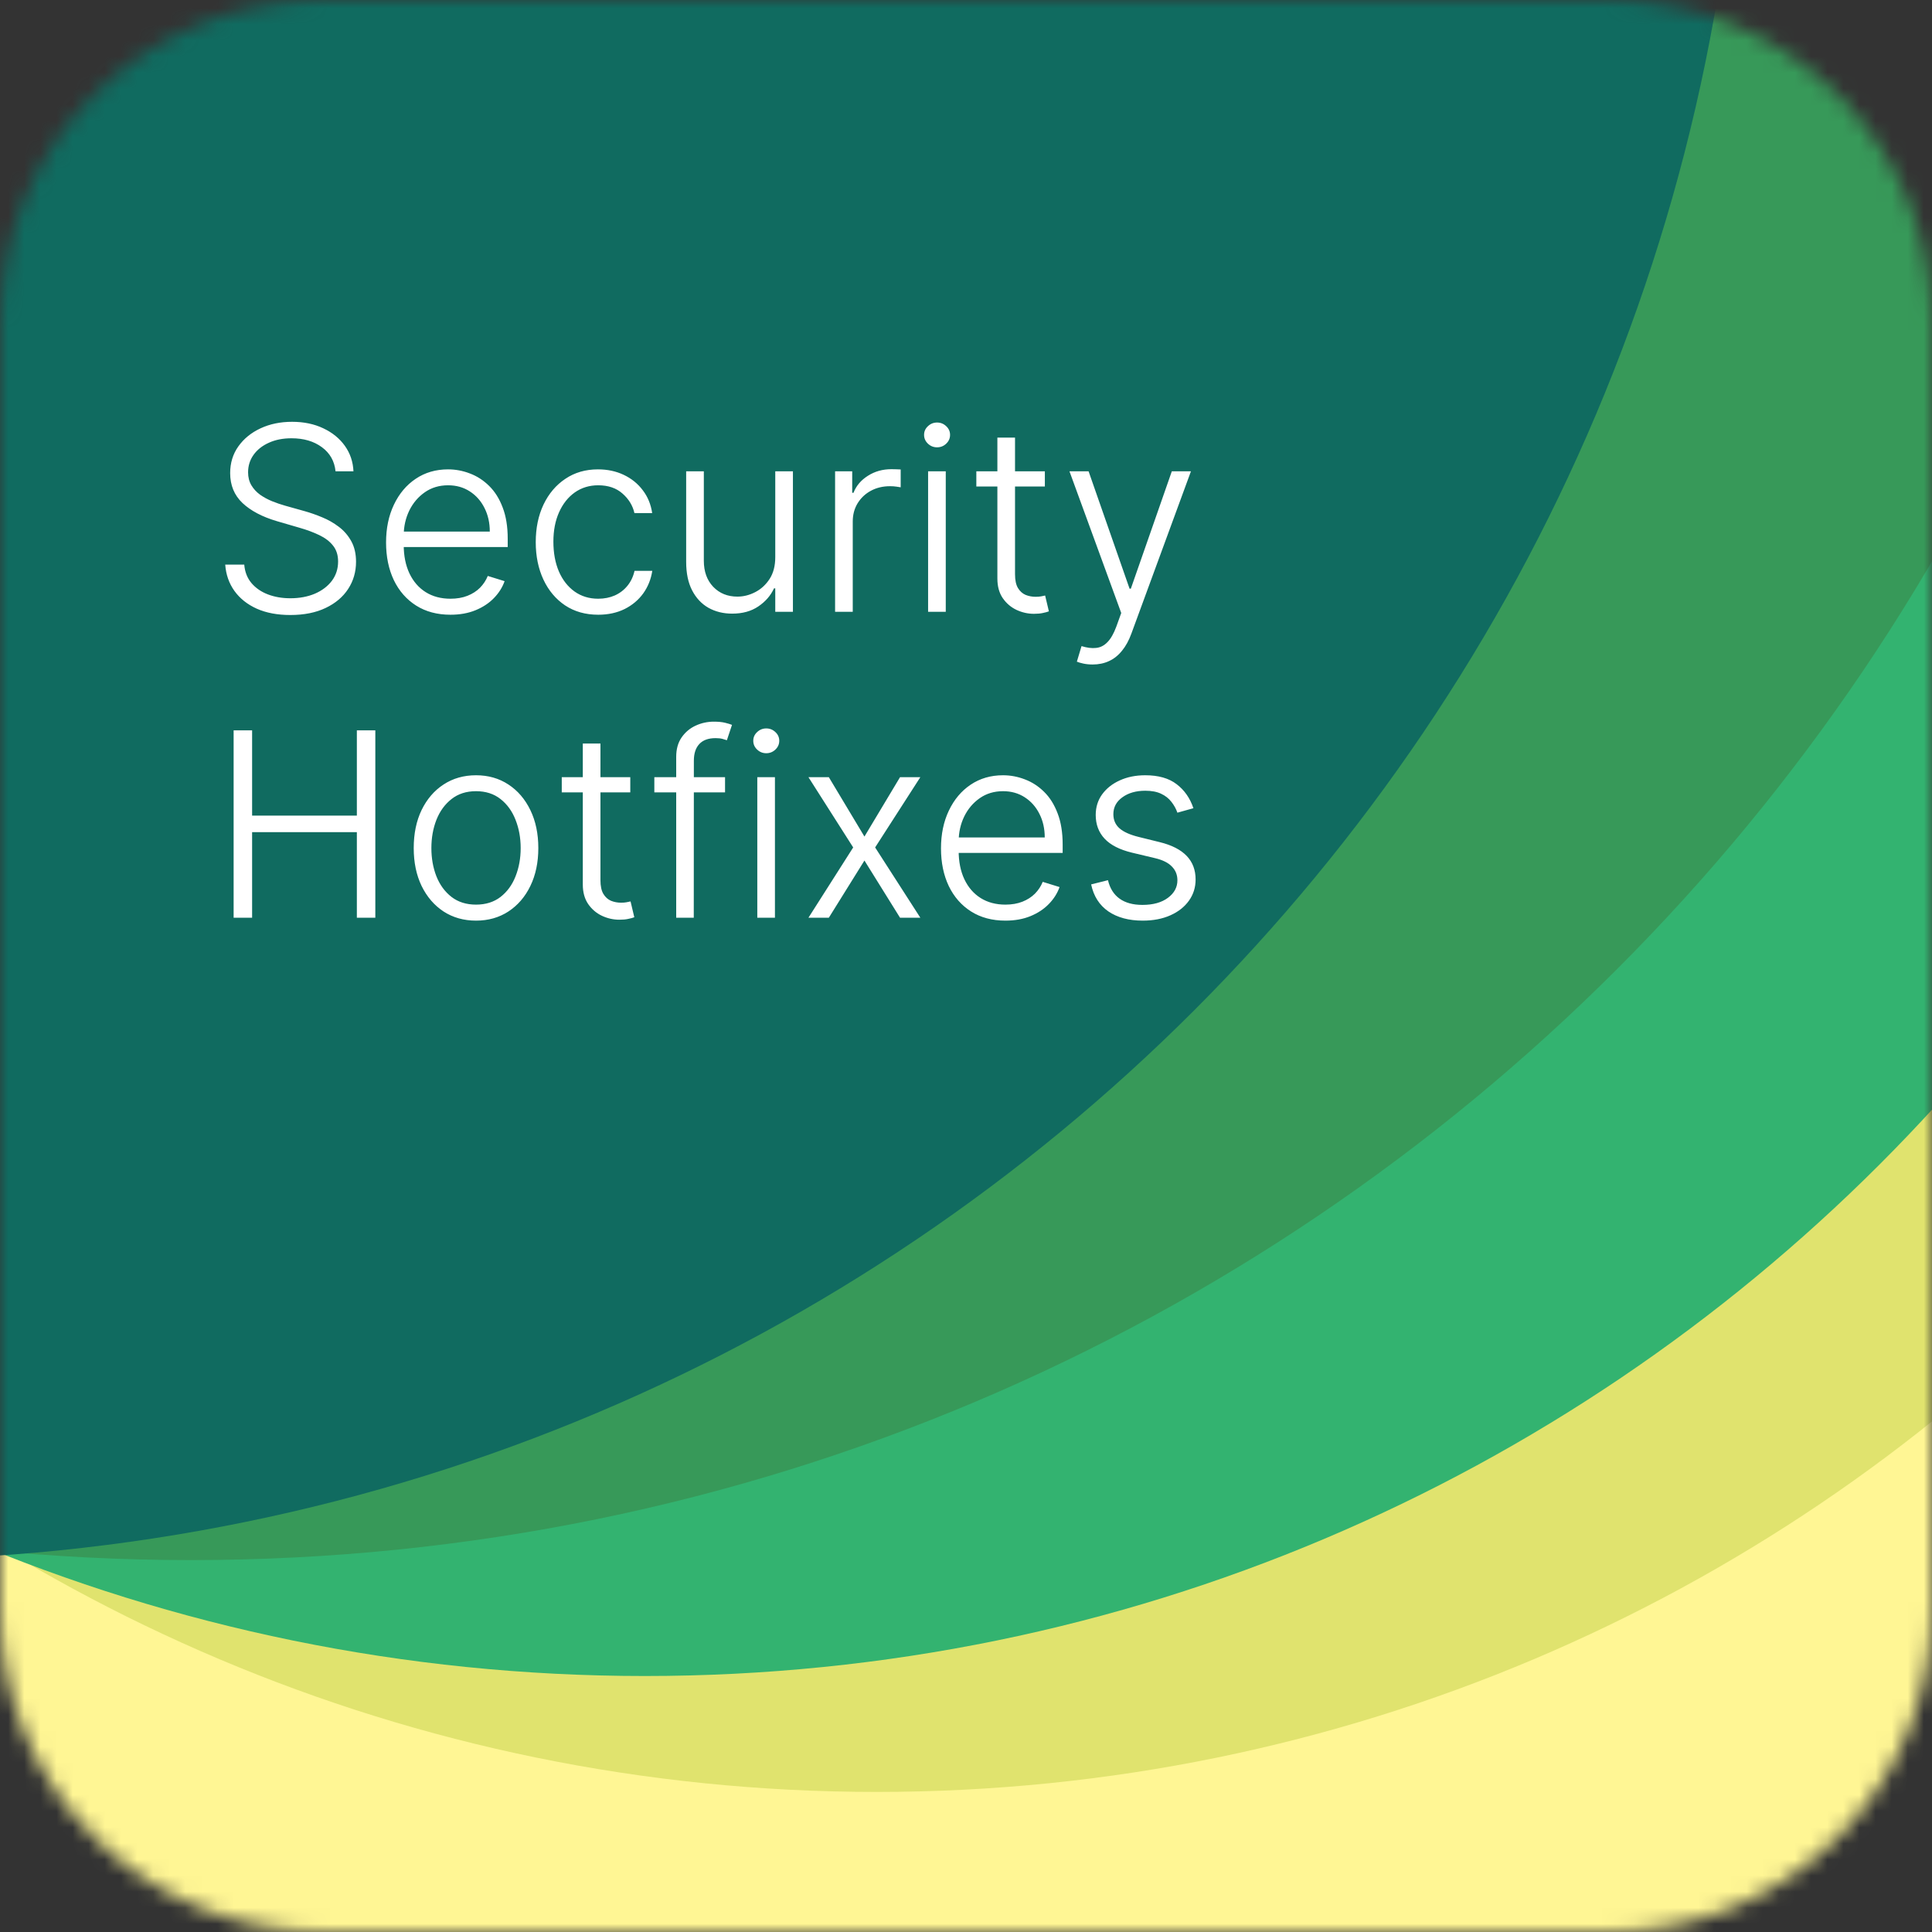 <svg width="120" height="120" viewBox="0 0 120 120" fill="none" xmlns="http://www.w3.org/2000/svg">
<rect x="0" y="0" width="120" height="120" fill="#333333" stroke="none"/>
<g clip-path="url(#clip0_7_4)">
<mask id="mask0_7_4" style="mask-type:luminance" maskUnits="userSpaceOnUse" x="0" y="0" width="120" height="120">
<path d="M100 0H20C8.954 0 0 8.954 0 20V100C0 111.046 8.954 120 20 120H100C111.046 120 120 111.046 120 100V20C120 8.954 111.046 0 100 0Z" fill="white"/>
</mask>
<g mask="url(#mask0_7_4)">
<path d="M26.85 173.7C93.041 173.7 146.7 120.041 146.7 53.85C146.7 -12.341 93.041 -66 26.85 -66C-39.341 -66 -93 -12.341 -93 53.85C-93 120.041 -39.341 173.7 26.85 173.7Z" fill="#FFF694"/>
<path d="M54.45 111.3C112.357 111.3 159.3 64.357 159.3 6.45C159.3 -51.457 112.357 -98.4 54.45 -98.4C-3.457 -98.4 -50.4 -51.457 -50.4 6.45C-50.4 64.357 -3.457 111.3 54.45 111.3Z" fill="#E0E36E"/>
<path d="M40.05 104.1C99.945 104.1 148.5 55.545 148.5 -4.35C148.5 -64.245 99.945 -112.8 40.05 -112.8C-19.845 -112.8 -68.4 -64.245 -68.4 -4.35C-68.4 55.545 -19.845 104.1 40.05 104.1Z" fill="#33B370"/>
<path d="M11.85 96.9C81.024 96.9 137.1 40.824 137.1 -28.35C137.1 -97.524 81.024 -153.6 11.85 -153.6C-57.324 -153.6 -113.4 -97.524 -113.4 -28.35C-113.4 40.824 -57.324 96.9 11.85 96.9Z" fill="#379959"/>
<path d="M-8.25 96.9C56.119 96.9 108.3 44.719 108.3 -19.65C108.3 -84.019 56.119 -136.2 -8.25 -136.2C-72.619 -136.2 -124.8 -84.019 -124.8 -19.65C-124.8 44.719 -72.619 96.9 -8.25 96.9Z" fill="#106B60"/>
</g>
<path d="M20.841 29.273C20.776 28.64 20.492 28.14 19.989 27.773C19.489 27.405 18.862 27.222 18.108 27.222C17.574 27.222 17.104 27.314 16.699 27.5C16.294 27.682 15.977 27.932 15.75 28.25C15.523 28.568 15.409 28.93 15.409 29.335C15.409 29.642 15.477 29.911 15.614 30.142C15.75 30.369 15.93 30.564 16.153 30.727C16.381 30.886 16.629 31.021 16.898 31.131C17.171 31.241 17.441 31.333 17.71 31.409L18.926 31.75C19.278 31.849 19.64 31.975 20.011 32.131C20.383 32.282 20.727 32.479 21.046 32.722C21.364 32.96 21.621 33.258 21.818 33.614C22.015 33.97 22.114 34.396 22.114 34.892C22.114 35.517 21.951 36.08 21.625 36.58C21.303 37.076 20.837 37.47 20.227 37.761C19.617 38.053 18.886 38.199 18.034 38.199C17.231 38.199 16.536 38.068 15.949 37.807C15.362 37.542 14.9 37.174 14.562 36.705C14.225 36.235 14.034 35.689 13.989 35.068H15.171C15.208 35.523 15.358 35.905 15.619 36.216C15.884 36.526 16.225 36.761 16.642 36.92C17.062 37.08 17.526 37.159 18.034 37.159C18.602 37.159 19.11 37.064 19.557 36.875C20.004 36.682 20.356 36.415 20.614 36.074C20.871 35.729 21 35.33 21 34.875C21 34.481 20.896 34.153 20.688 33.892C20.483 33.631 20.199 33.413 19.835 33.239C19.475 33.064 19.062 32.911 18.597 32.778L17.193 32.369C16.284 32.1 15.574 31.725 15.062 31.244C14.551 30.759 14.296 30.14 14.296 29.386C14.296 28.754 14.466 28.199 14.807 27.722C15.148 27.244 15.608 26.871 16.188 26.602C16.767 26.333 17.419 26.199 18.142 26.199C18.869 26.199 19.515 26.333 20.079 26.602C20.644 26.867 21.091 27.231 21.421 27.693C21.75 28.155 21.928 28.682 21.954 29.273H20.841ZM27.979 38.182C27.157 38.182 26.447 37.992 25.848 37.614C25.25 37.235 24.787 36.708 24.462 36.034C24.14 35.356 23.979 34.576 23.979 33.693C23.979 32.811 24.142 32.028 24.467 31.347C24.793 30.661 25.244 30.125 25.82 29.739C26.399 29.349 27.07 29.153 27.831 29.153C28.297 29.153 28.75 29.239 29.189 29.409C29.632 29.576 30.03 29.833 30.382 30.182C30.738 30.53 31.018 30.977 31.223 31.523C31.431 32.064 31.535 32.71 31.535 33.46V33.977H24.74V33.017H30.422C30.422 32.472 30.312 31.983 30.092 31.551C29.876 31.119 29.573 30.776 29.183 30.523C28.793 30.269 28.342 30.142 27.831 30.142C27.282 30.142 26.801 30.286 26.388 30.574C25.975 30.862 25.653 31.241 25.422 31.71C25.195 32.18 25.079 32.691 25.075 33.244V33.835C25.075 34.521 25.195 35.115 25.433 35.619C25.672 36.119 26.007 36.506 26.439 36.778C26.875 37.051 27.388 37.188 27.979 37.188C28.376 37.188 28.729 37.127 29.035 37.006C29.342 36.885 29.602 36.718 29.814 36.506C30.026 36.29 30.187 36.045 30.297 35.773L31.342 36.097C31.206 36.483 30.984 36.833 30.678 37.148C30.375 37.462 29.994 37.714 29.535 37.903C29.081 38.089 28.562 38.182 27.979 38.182ZM37.156 38.182C36.368 38.182 35.683 37.989 35.099 37.602C34.52 37.212 34.071 36.678 33.753 36C33.435 35.318 33.276 34.544 33.276 33.676C33.276 32.797 33.437 32.019 33.758 31.341C34.084 30.659 34.537 30.125 35.117 29.739C35.696 29.349 36.37 29.153 37.139 29.153C37.73 29.153 38.264 29.267 38.742 29.494C39.222 29.722 39.617 30.04 39.923 30.449C40.234 30.854 40.429 31.328 40.508 31.869H39.406C39.3 31.4 39.052 30.994 38.662 30.653C38.276 30.312 37.774 30.142 37.156 30.142C36.607 30.142 36.122 30.29 35.702 30.585C35.285 30.881 34.959 31.292 34.724 31.818C34.49 32.341 34.372 32.949 34.372 33.642C34.372 34.343 34.486 34.96 34.713 35.494C34.944 36.025 35.268 36.439 35.685 36.739C36.105 37.038 36.596 37.188 37.156 37.188C37.535 37.188 37.88 37.119 38.19 36.983C38.501 36.843 38.762 36.642 38.974 36.381C39.187 36.119 39.332 35.811 39.412 35.455H40.514C40.435 35.977 40.247 36.445 39.952 36.858C39.656 37.267 39.27 37.591 38.793 37.83C38.315 38.064 37.77 38.182 37.156 38.182ZM48.153 34.608V29.273H49.25V38H48.153V36.545H48.074C47.869 36.992 47.545 37.365 47.102 37.665C46.663 37.964 46.121 38.114 45.477 38.114C44.924 38.114 44.432 37.992 44 37.75C43.572 37.504 43.235 37.144 42.989 36.67C42.742 36.193 42.619 35.602 42.619 34.898V29.273H43.716V34.83C43.716 35.5 43.911 36.04 44.301 36.449C44.691 36.854 45.191 37.057 45.801 37.057C46.18 37.057 46.549 36.964 46.909 36.778C47.269 36.593 47.566 36.32 47.801 35.96C48.036 35.597 48.153 35.146 48.153 34.608ZM51.869 38V29.273H52.932V30.608H53.011C53.182 30.172 53.481 29.82 53.909 29.551C54.337 29.278 54.824 29.142 55.369 29.142C55.453 29.142 55.551 29.144 55.665 29.148C55.782 29.151 55.875 29.155 55.943 29.159V30.267C55.898 30.259 55.812 30.246 55.688 30.227C55.562 30.208 55.428 30.199 55.284 30.199C54.837 30.199 54.439 30.294 54.091 30.483C53.742 30.672 53.468 30.932 53.267 31.261C53.066 31.591 52.966 31.968 52.966 32.392V38H51.869ZM57.646 38V29.273H58.743V38H57.646ZM58.203 27.784C57.983 27.784 57.794 27.708 57.635 27.557C57.476 27.405 57.396 27.224 57.396 27.011C57.396 26.799 57.476 26.619 57.635 26.472C57.794 26.32 57.983 26.244 58.203 26.244C58.423 26.244 58.612 26.32 58.771 26.472C58.93 26.619 59.01 26.799 59.01 27.011C59.01 27.224 58.93 27.405 58.771 27.557C58.612 27.708 58.423 27.784 58.203 27.784ZM64.898 29.273V30.216H60.642V29.273H64.898ZM61.949 27.182H63.045V35.665C63.045 36.036 63.106 36.322 63.227 36.523C63.349 36.724 63.506 36.865 63.699 36.949C63.896 37.028 64.104 37.068 64.324 37.068C64.46 37.068 64.576 37.059 64.671 37.04C64.765 37.021 64.847 37.004 64.915 36.989L65.148 37.972C65.049 38.01 64.924 38.044 64.773 38.074C64.625 38.108 64.441 38.125 64.222 38.125C63.847 38.125 63.485 38.044 63.136 37.881C62.792 37.718 62.508 37.475 62.284 37.153C62.061 36.828 61.949 36.422 61.949 35.938V27.182ZM67.864 41.273C67.659 41.273 67.468 41.254 67.29 41.216C67.115 41.178 66.981 41.138 66.886 41.097L67.176 40.131C67.517 40.237 67.818 40.275 68.079 40.244C68.345 40.218 68.579 40.099 68.784 39.886C68.992 39.678 69.178 39.352 69.341 38.909L69.642 38.074L66.426 29.273H67.614L70.159 36.562H70.239L72.784 29.273H73.972L70.273 39.352C70.117 39.78 69.922 40.136 69.688 40.42C69.456 40.708 69.188 40.922 68.881 41.062C68.578 41.203 68.239 41.273 67.864 41.273ZM14.511 57V45.364H15.659V50.659H22.165V45.364H23.312V57H22.165V51.688H15.659V57H14.511ZM29.567 57.182C28.805 57.182 28.133 56.992 27.55 56.614C26.97 56.231 26.516 55.703 26.186 55.028C25.86 54.35 25.697 53.566 25.697 52.676C25.697 51.778 25.86 50.99 26.186 50.312C26.516 49.635 26.97 49.106 27.55 48.727C28.133 48.345 28.805 48.153 29.567 48.153C30.328 48.153 30.999 48.345 31.578 48.727C32.158 49.106 32.612 49.636 32.942 50.318C33.271 50.996 33.436 51.782 33.436 52.676C33.436 53.566 33.271 54.35 32.942 55.028C32.616 55.703 32.161 56.231 31.578 56.614C30.999 56.992 30.328 57.182 29.567 57.182ZM29.567 56.188C30.169 56.188 30.677 56.028 31.09 55.71C31.502 55.388 31.813 54.962 32.021 54.432C32.233 53.898 32.34 53.312 32.34 52.676C32.34 52.04 32.233 51.455 32.021 50.92C31.813 50.386 31.502 49.956 31.09 49.631C30.677 49.305 30.169 49.142 29.567 49.142C28.965 49.142 28.457 49.305 28.044 49.631C27.631 49.956 27.319 50.386 27.107 50.92C26.898 51.455 26.794 52.04 26.794 52.676C26.794 53.312 26.898 53.898 27.107 54.432C27.319 54.962 27.631 55.388 28.044 55.71C28.457 56.028 28.965 56.188 29.567 56.188ZM39.148 48.273V49.216H34.892V48.273H39.148ZM36.199 46.182H37.295V54.665C37.295 55.036 37.356 55.322 37.477 55.523C37.599 55.724 37.756 55.865 37.949 55.949C38.146 56.028 38.354 56.068 38.574 56.068C38.71 56.068 38.826 56.059 38.92 56.04C39.015 56.021 39.097 56.004 39.165 55.989L39.398 56.972C39.299 57.01 39.174 57.044 39.023 57.074C38.875 57.108 38.691 57.125 38.472 57.125C38.097 57.125 37.735 57.044 37.386 56.881C37.042 56.718 36.758 56.475 36.534 56.153C36.311 55.828 36.199 55.422 36.199 54.938V46.182ZM45.034 48.273V49.216H40.642V48.273H45.034ZM42 57V47.011C42 46.534 42.11 46.135 42.33 45.812C42.553 45.487 42.843 45.24 43.199 45.074C43.559 44.907 43.939 44.824 44.341 44.824C44.621 44.824 44.852 44.847 45.034 44.892C45.22 44.938 45.364 44.981 45.466 45.023L45.148 45.977C45.076 45.951 44.983 45.922 44.869 45.892C44.756 45.862 44.614 45.847 44.443 45.847C44 45.847 43.665 45.968 43.438 46.21C43.21 46.453 43.097 46.799 43.097 47.25L43.091 57H42ZM47.037 57V48.273H48.133V57H47.037ZM47.594 46.784C47.374 46.784 47.185 46.708 47.026 46.557C46.867 46.405 46.787 46.224 46.787 46.011C46.787 45.799 46.867 45.619 47.026 45.472C47.185 45.32 47.374 45.244 47.594 45.244C47.813 45.244 48.003 45.32 48.162 45.472C48.321 45.619 48.401 45.799 48.401 46.011C48.401 46.224 48.321 46.405 48.162 46.557C48.003 46.708 47.813 46.784 47.594 46.784ZM51.481 48.273L53.692 51.96L55.902 48.273H57.163L54.356 52.636L57.163 57H55.902L53.692 53.449L51.481 57H50.215L52.993 52.636L50.215 48.273H51.481ZM62.447 57.182C61.626 57.182 60.915 56.992 60.317 56.614C59.718 56.235 59.256 55.708 58.93 55.034C58.608 54.356 58.447 53.576 58.447 52.693C58.447 51.811 58.61 51.028 58.936 50.347C59.262 49.661 59.713 49.125 60.288 48.739C60.868 48.349 61.538 48.153 62.3 48.153C62.766 48.153 63.218 48.239 63.658 48.409C64.101 48.576 64.499 48.833 64.851 49.182C65.207 49.53 65.487 49.977 65.692 50.523C65.9 51.064 66.004 51.71 66.004 52.46V52.977H59.209V52.017H64.891C64.891 51.472 64.781 50.983 64.561 50.551C64.345 50.119 64.042 49.776 63.652 49.523C63.262 49.269 62.811 49.142 62.3 49.142C61.751 49.142 61.269 49.286 60.856 49.574C60.444 49.862 60.122 50.24 59.891 50.71C59.663 51.18 59.548 51.691 59.544 52.244V52.835C59.544 53.521 59.663 54.115 59.902 54.619C60.141 55.119 60.476 55.506 60.908 55.778C61.343 56.051 61.856 56.188 62.447 56.188C62.845 56.188 63.197 56.127 63.504 56.006C63.811 55.885 64.07 55.718 64.283 55.506C64.495 55.29 64.656 55.045 64.766 54.773L65.811 55.097C65.675 55.483 65.453 55.833 65.146 56.148C64.843 56.462 64.463 56.714 64.004 56.903C63.55 57.089 63.031 57.182 62.447 57.182ZM74.125 50.199L73.131 50.477C73.044 50.231 72.919 50.006 72.756 49.801C72.597 49.593 72.385 49.426 72.119 49.301C71.858 49.176 71.53 49.114 71.136 49.114C70.561 49.114 70.085 49.25 69.71 49.523C69.339 49.792 69.153 50.14 69.153 50.568C69.153 50.932 69.28 51.225 69.534 51.449C69.788 51.672 70.184 51.85 70.722 51.983L72.034 52.307C72.776 52.489 73.333 52.773 73.704 53.159C74.076 53.545 74.261 54.034 74.261 54.625C74.261 55.117 74.123 55.557 73.847 55.943C73.57 56.33 73.186 56.633 72.693 56.852C72.201 57.072 71.629 57.182 70.977 57.182C70.114 57.182 69.401 56.99 68.841 56.608C68.284 56.222 67.928 55.663 67.773 54.932L68.818 54.67C68.939 55.178 69.18 55.561 69.54 55.818C69.9 56.076 70.373 56.205 70.96 56.205C71.619 56.205 72.146 56.059 72.54 55.767C72.934 55.475 73.131 55.112 73.131 54.676C73.131 54.335 73.015 54.049 72.784 53.818C72.557 53.583 72.208 53.411 71.739 53.301L70.307 52.96C69.542 52.775 68.975 52.485 68.608 52.091C68.24 51.697 68.057 51.206 68.057 50.619C68.057 50.135 68.189 49.708 68.454 49.341C68.724 48.97 69.089 48.68 69.551 48.472C70.013 48.26 70.542 48.153 71.136 48.153C71.951 48.153 72.599 48.337 73.079 48.705C73.564 49.072 73.913 49.57 74.125 50.199Z" fill="white"/>
</g>
<defs>
<clipPath id="clip0_7_4">
<rect width="120" height="120" fill="white"/>
</clipPath>
</defs>
</svg>

